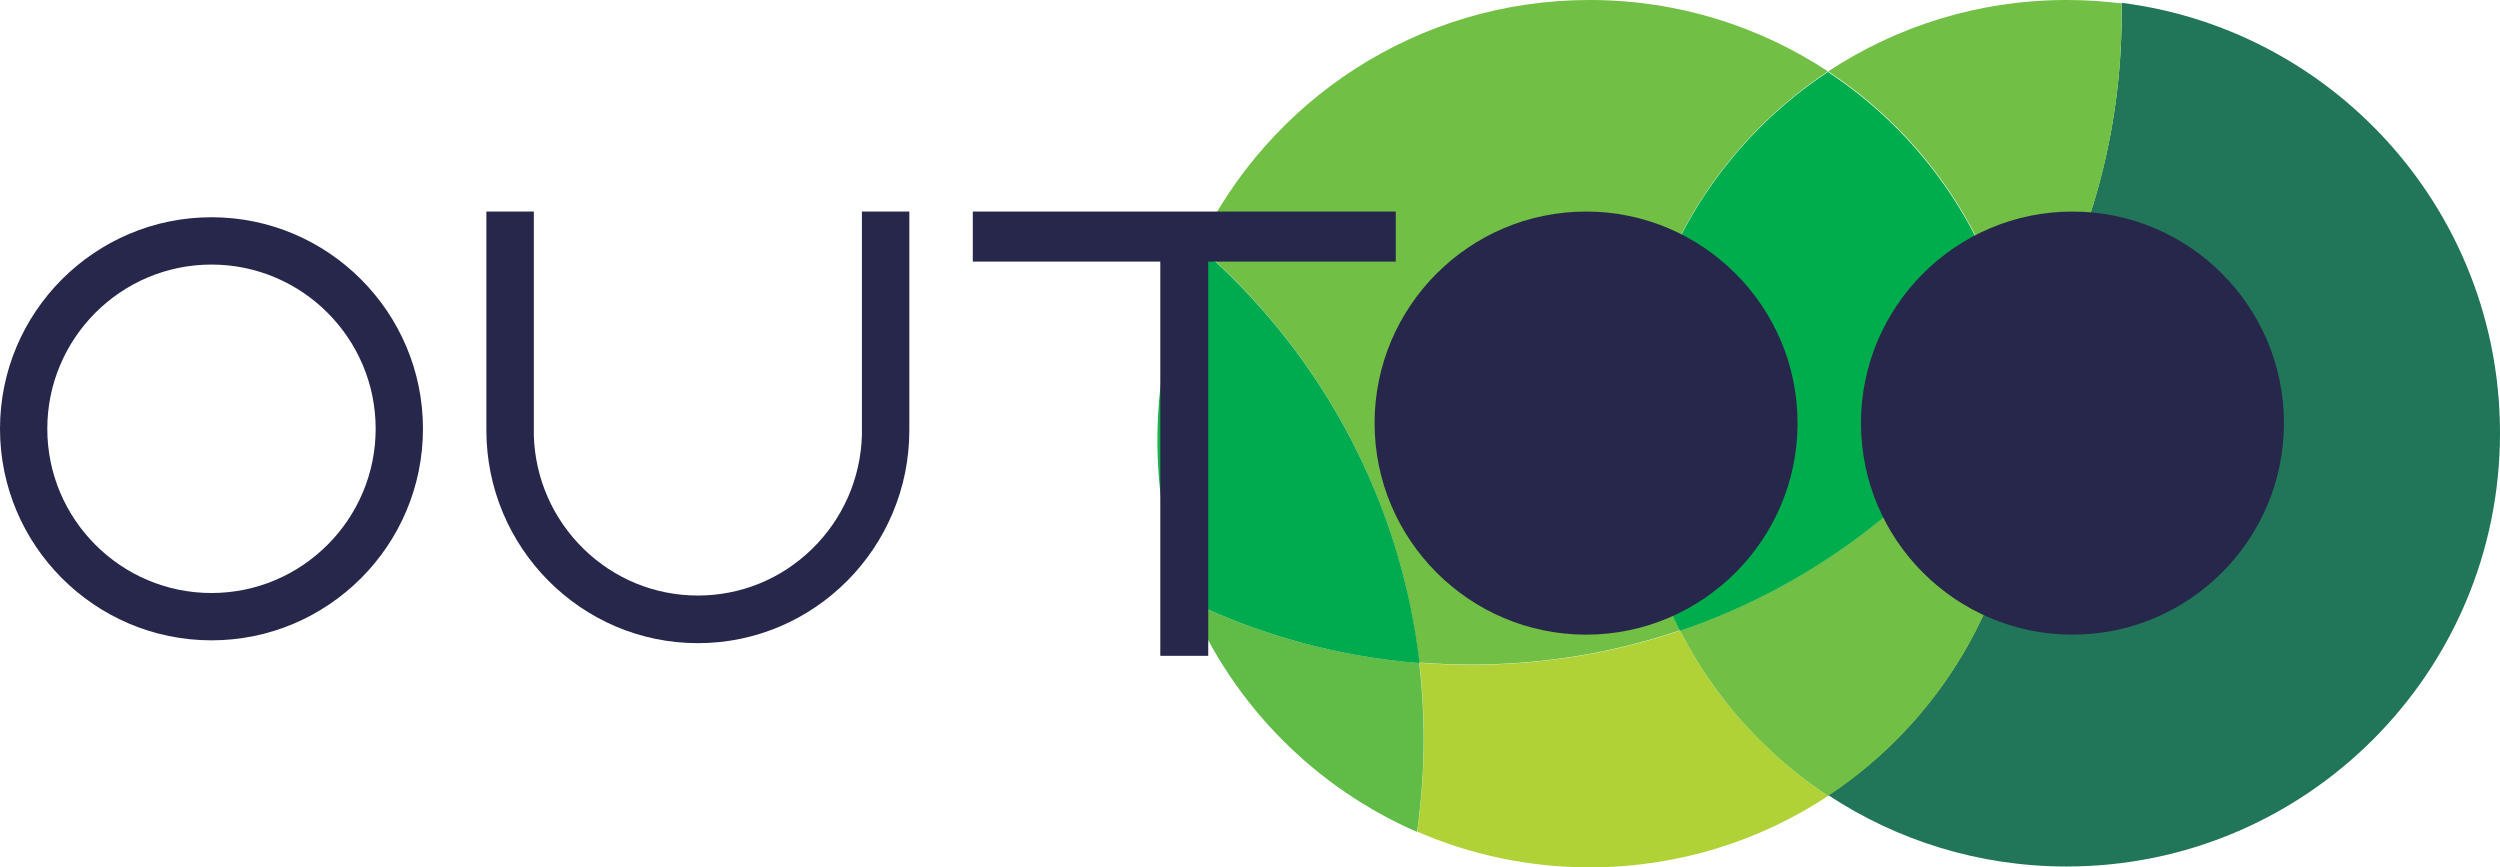 <svg width="98" height="34" viewBox="0 0 98 34" fill="none" xmlns="http://www.w3.org/2000/svg">
<path d="M65.863 24.717C63.295 25.587 60.543 26.059 57.681 26.059C56.995 26.059 56.314 26.032 55.641 25.979C55.754 26.953 55.812 27.944 55.812 28.948C55.812 30.188 55.724 31.407 55.553 32.599C57.626 33.5 59.914 34 62.318 34C65.77 34 68.981 32.97 71.662 31.201C70.7 30.565 69.805 29.834 68.993 29.022C67.738 27.766 66.678 26.314 65.863 24.717Z" fill="#B0D237"/>
<path d="M93.024 4.954C90.428 2.357 86.995 0.596 83.165 0.111C83.168 0.252 83.169 0.392 83.169 0.533C83.169 5.622 81.678 10.364 79.109 14.343C79.242 15.2 79.311 16.078 79.311 16.971C79.311 22.904 76.272 28.128 71.666 31.168C74.347 32.937 77.558 33.967 81.01 33.967C90.393 33.967 98 26.358 98 16.971C98 12.278 96.098 8.029 93.024 4.954Z" fill="#217559"/>
<path d="M79.105 14.377C76.013 19.168 71.358 22.855 65.862 24.718C66.677 26.315 67.737 27.767 68.992 29.023C69.805 29.835 70.699 30.566 71.662 31.201C76.267 28.161 79.307 22.938 79.307 17.005C79.307 16.111 79.238 15.233 79.105 14.377Z" fill="#71BF44"/>
<path d="M71.656 2.799C68.975 1.03 65.763 0 62.311 0C55.557 0 49.724 3.942 46.985 9.652C47.452 10.056 47.905 10.477 48.341 10.913C52.295 14.868 54.955 20.117 55.634 25.97C56.307 26.023 56.988 26.05 57.674 26.05C60.536 26.05 63.288 25.579 65.856 24.708C64.676 22.393 64.01 19.772 64.01 16.995C64.01 11.062 67.049 5.839 71.656 2.799Z" fill="#71BF44"/>
<path d="M83.165 0.135C82.459 0.046 81.74 0 81.01 0C77.558 0 74.347 1.03 71.666 2.799C72.628 3.434 73.523 4.165 74.335 4.978C76.824 7.468 78.544 10.726 79.109 14.367C81.678 10.388 83.169 5.646 83.169 0.557C83.169 0.416 83.168 0.276 83.165 0.135Z" fill="#71BF44"/>
<path d="M74.324 4.999C73.512 4.186 72.618 3.456 71.655 2.82C67.049 5.86 64.01 11.083 64.01 17.017C64.01 19.793 64.675 22.414 65.856 24.729C71.352 22.866 76.006 19.18 79.099 14.388C78.534 10.747 76.813 7.489 74.324 4.999Z" fill="#00AD4D"/>
<path d="M55.635 25.99C52.428 25.736 49.389 24.888 46.626 23.557C47.487 25.62 48.742 27.477 50.298 29.033C51.797 30.533 53.574 31.753 55.547 32.61C55.717 31.418 55.806 30.199 55.806 28.96C55.806 27.955 55.748 26.964 55.635 25.99Z" fill="#60BB47"/>
<path d="M46.995 9.648C46.789 9.47 46.58 9.295 46.368 9.123C46.472 9.551 46.566 9.984 46.648 10.42C46.757 10.159 46.873 9.902 46.995 9.648ZM46.125 22.141C46.031 22.471 45.931 22.799 45.824 23.124C46.092 23.265 46.362 23.401 46.635 23.533C46.445 23.078 46.275 22.614 46.125 22.141Z" fill="#0A5C58"/>
<path d="M48.355 10.939C47.918 10.503 47.465 10.082 46.999 9.678C46.877 9.931 46.761 10.189 46.652 10.45C46.942 11.989 47.093 13.576 47.093 15.2C47.093 17.617 46.757 19.955 46.129 22.171C46.279 22.644 46.449 23.108 46.639 23.562C49.402 24.894 52.441 25.742 55.648 25.996C54.969 20.143 52.308 14.894 48.355 10.939Z" fill="#00AA4F"/>
<path d="M46.687 10.407C45.871 12.442 45.405 14.671 45.373 17.004C45.349 18.801 45.584 20.53 46.041 22.15C46.655 19.923 46.999 17.577 47.032 15.157C47.054 13.532 46.935 11.944 46.687 10.407Z" fill="#1AB24B"/>
<path d="M8.29 23.246C4.741 23.246 1.854 20.358 1.854 16.808C1.854 13.258 4.741 10.371 8.29 10.371C11.838 10.371 14.726 13.258 14.726 16.808C14.726 20.358 11.838 23.246 8.29 23.246ZM8.29 8.516C3.719 8.516 0 12.236 0 16.808C0 21.381 3.719 25.101 8.29 25.101C12.861 25.101 16.58 21.381 16.58 16.808C16.58 12.236 12.861 8.516 8.29 8.516Z" fill="#27264B"/>
<path d="M35.646 8.293H33.787V17.067C33.735 18.755 33.044 20.334 31.839 21.513C30.632 22.694 29.04 23.345 27.356 23.345C25.673 23.345 24.081 22.694 22.874 21.513C21.669 20.334 20.977 18.755 20.926 17.07V8.293H19.066V16.864C19.066 21.467 22.785 25.212 27.356 25.212C31.927 25.212 35.646 21.467 35.646 16.864V8.293Z" fill="#27264B"/>
<path d="M38.134 8.293V10.254H45.484V25.708H47.363V10.254H54.714V8.293H38.134Z" fill="#27264B"/>
<path d="M62.174 8.293C57.603 8.293 53.884 12.013 53.884 16.586C53.884 21.158 57.603 24.878 62.174 24.878C66.745 24.878 70.464 21.158 70.464 16.586C70.464 12.013 66.745 8.293 62.174 8.293Z" fill="#27264B"/>
<path d="M81.24 8.293C76.669 8.293 72.95 12.013 72.95 16.586C72.95 21.158 76.669 24.878 81.24 24.878C85.811 24.878 89.53 21.158 89.53 16.586C89.53 12.013 85.811 8.293 81.24 8.293Z" fill="#27264B"/>
</svg>
